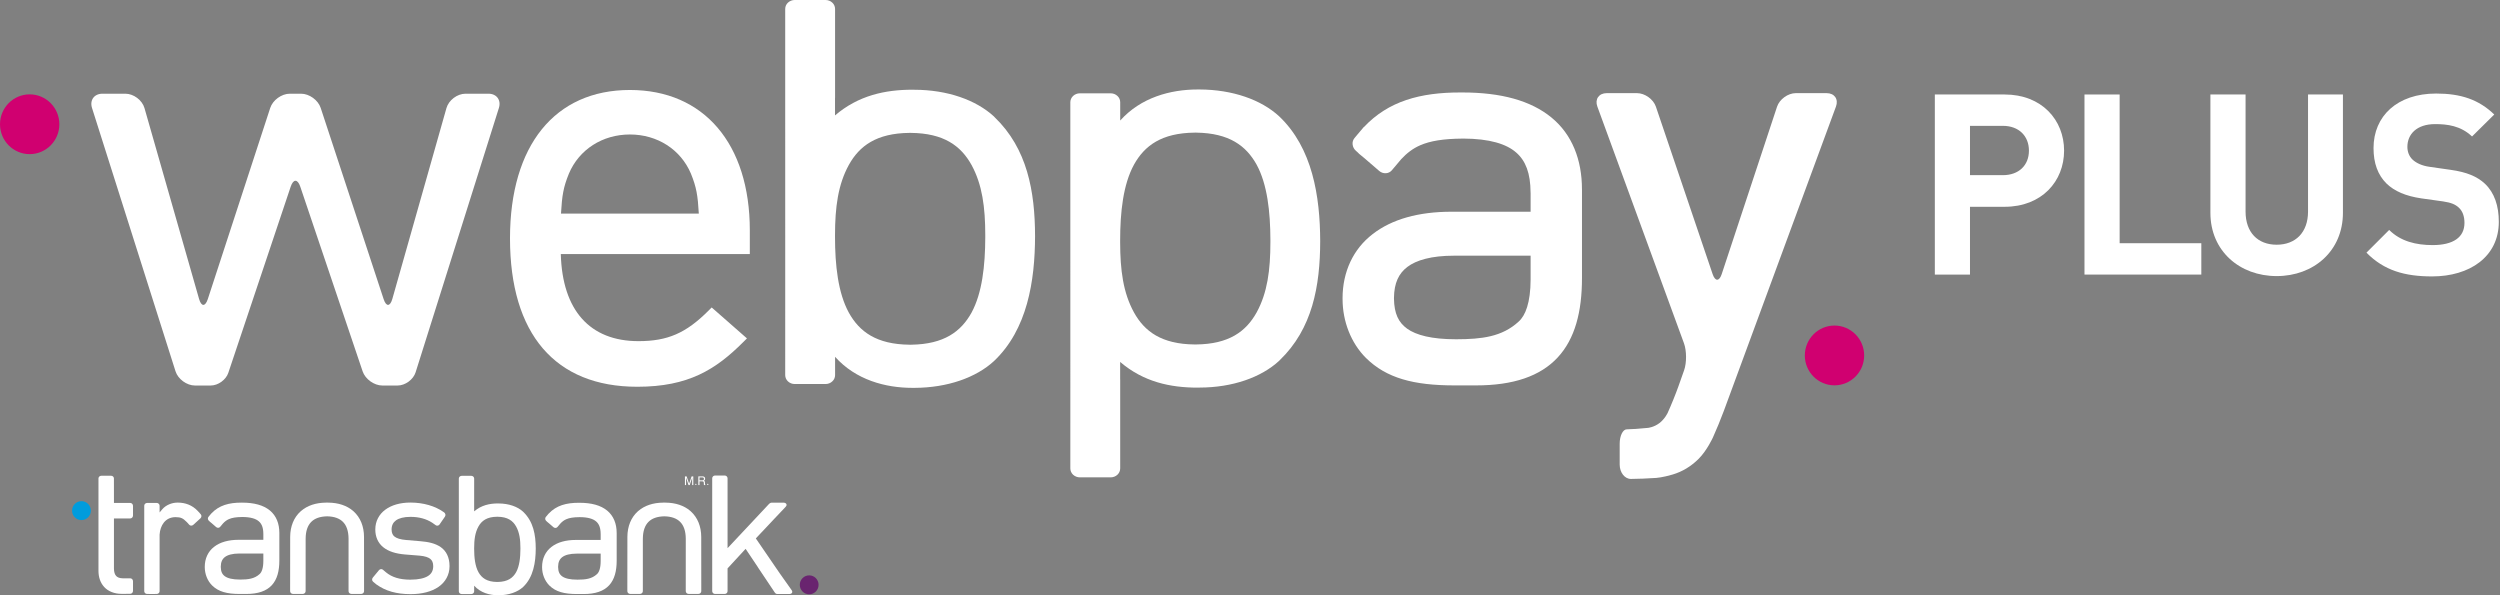<?xml version="1.0" encoding="UTF-8"?>
<svg xmlns="http://www.w3.org/2000/svg" width="168" height="40" viewBox="0 0 168 40" fill="none">
  <rect x="0" y="0" width="168" height="40" fill="#808080" stroke="none"/>
  <path d="M5.473 34.951C5.822 34.951 6.106 34.666 6.106 34.315C6.106 33.964 5.822 33.678 5.473 33.678C5.125 33.678 4.842 33.964 4.842 34.315C4.842 34.666 5.125 34.951 5.473 34.951Z" fill="#009CDD"></path>
  <path d="M54.377 39.937C54.726 39.937 55.009 39.652 55.009 39.3C55.009 38.949 54.726 38.664 54.377 38.664C54.029 38.664 53.746 38.949 53.746 39.3C53.746 39.652 54.029 39.937 54.377 39.937Z" fill="#69246F"></path>
  <path d="M24.462 36.082C24.46 35.372 24.214 34.773 23.767 34.369L23.735 34.341L23.728 34.334C23.308 33.973 22.737 33.782 22.062 33.777C22.06 33.776 22.054 33.775 22.047 33.775C22.041 33.775 22.035 33.776 22.029 33.777H22.024C22.003 33.777 21.99 33.777 21.98 33.777C21.972 33.777 21.959 33.777 21.944 33.777H21.934C21.929 33.777 21.922 33.775 21.915 33.775H21.912H21.909C21.905 33.775 21.9 33.775 21.895 33.777C21.222 33.784 20.655 33.973 20.236 34.334L20.196 34.369C19.75 34.77 19.504 35.367 19.5 36.072L19.5 36.076L19.496 39.727C19.496 39.775 19.517 39.823 19.553 39.858C19.59 39.892 19.641 39.912 19.692 39.912H20.342C20.393 39.912 20.444 39.892 20.48 39.858C20.517 39.823 20.538 39.775 20.538 39.727L20.539 36.199C20.543 35.682 20.675 35.315 20.914 35.073C21.146 34.838 21.498 34.706 21.984 34.697C22.465 34.706 22.817 34.838 23.049 35.073C23.287 35.315 23.419 35.682 23.423 36.199L23.422 39.727C23.422 39.775 23.443 39.823 23.479 39.858C23.516 39.892 23.567 39.912 23.618 39.912H24.269C24.32 39.912 24.371 39.892 24.407 39.858C24.445 39.823 24.465 39.775 24.465 39.727L24.462 36.082Z" fill="white"></path>
  <path d="M47.123 36.082C47.121 35.372 46.874 34.773 46.427 34.369L46.396 34.341L46.389 34.334C45.969 33.973 45.398 33.782 44.723 33.777C44.721 33.776 44.715 33.775 44.708 33.775C44.702 33.775 44.696 33.776 44.69 33.777H44.684C44.664 33.777 44.65 33.777 44.641 33.777C44.633 33.777 44.62 33.777 44.605 33.777H44.595C44.59 33.777 44.583 33.775 44.575 33.775H44.573H44.569C44.566 33.775 44.561 33.775 44.556 33.777C43.883 33.784 43.316 33.973 42.897 34.334L42.856 34.369C42.411 34.77 42.164 35.367 42.161 36.072V36.076L42.157 39.727C42.157 39.775 42.178 39.823 42.214 39.858C42.251 39.892 42.301 39.912 42.353 39.912H43.003C43.054 39.912 43.105 39.892 43.141 39.858C43.178 39.823 43.199 39.775 43.199 39.727L43.2 36.199C43.204 35.682 43.336 35.315 43.575 35.073C43.806 34.838 44.159 34.706 44.645 34.697C45.125 34.706 45.478 34.838 45.709 35.073C45.948 35.315 46.08 35.682 46.084 36.199L46.083 39.727C46.083 39.775 46.104 39.823 46.14 39.858C46.177 39.892 46.228 39.912 46.279 39.912H46.93C46.981 39.912 47.032 39.892 47.068 39.858C47.105 39.823 47.126 39.775 47.126 39.727L47.123 36.082Z" fill="white"></path>
  <path d="M35.164 34.399C35.161 34.394 35.157 34.391 35.152 34.386C34.782 34.045 34.19 33.834 33.505 33.833C33.495 33.831 33.481 33.831 33.467 33.831C32.904 33.831 32.347 33.949 31.863 34.363V34.001L31.864 32.16C31.864 32.111 31.844 32.064 31.807 32.029C31.771 31.995 31.72 31.975 31.668 31.975H31.028C30.977 31.975 30.927 31.995 30.889 32.029C30.852 32.064 30.833 32.111 30.833 32.16V34.001V37.907V39.737C30.833 39.785 30.853 39.833 30.889 39.867C30.926 39.901 30.977 39.921 31.028 39.921H31.669C31.72 39.921 31.77 39.901 31.807 39.867C31.844 39.833 31.864 39.785 31.864 39.737V39.358C32.292 39.836 32.905 40.001 33.467 40H33.507C34.191 39.999 34.783 39.787 35.152 39.446C35.842 38.793 36 37.791 36.002 36.861C36 35.935 35.842 35.05 35.164 34.399ZM34.972 36.861V36.874V36.888C34.97 37.47 34.908 38.038 34.687 38.445C34.47 38.836 34.121 39.097 33.441 39.108C33.437 39.107 33.43 39.107 33.416 39.108H33.405C32.721 39.101 32.367 38.839 32.148 38.444C31.926 38.036 31.863 37.463 31.863 36.878V36.843C31.863 36.261 31.926 35.795 32.148 35.388C32.367 34.993 32.721 34.731 33.405 34.725H33.409H33.421H33.431C34.115 34.731 34.468 34.993 34.688 35.389C34.909 35.795 34.972 36.261 34.972 36.843V36.861Z" fill="white"></path>
  <path d="M18.772 35.812V35.808C18.772 35.188 18.566 34.657 18.135 34.303C17.699 33.945 17.076 33.778 16.271 33.777H16.243H16.232C15.388 33.774 14.718 33.958 14.207 34.501L14.206 34.5L14.176 34.534C14.138 34.577 14.1 34.621 14.064 34.667C14.064 34.667 14.064 34.668 14.063 34.669L14.011 34.731C13.979 34.768 13.964 34.817 13.971 34.867C13.977 34.918 14.002 34.966 14.04 35L14.07 35.025C14.081 35.039 14.094 35.051 14.108 35.063L14.222 35.156L14.525 35.419C14.564 35.453 14.615 35.471 14.665 35.469C14.715 35.467 14.761 35.444 14.792 35.407L14.987 35.175C15.109 35.044 15.233 34.95 15.384 34.884C15.597 34.791 15.87 34.747 16.265 34.743H16.27L16.283 34.742C16.844 34.744 17.194 34.858 17.394 35.034C17.593 35.206 17.695 35.468 17.696 35.873C17.696 35.876 17.696 35.883 17.697 35.892V36.275H16.03C15.357 36.277 14.794 36.428 14.388 36.746C13.985 37.055 13.76 37.532 13.76 38.087V38.108C13.761 38.571 13.935 39.024 14.251 39.34C14.678 39.761 15.246 39.914 16.105 39.914H16.114H16.55C17.337 39.914 17.901 39.72 18.264 39.328C18.627 38.936 18.772 38.369 18.772 37.664V35.822V35.812ZM17.697 37.694C17.695 38.182 17.588 38.452 17.445 38.578C17.098 38.897 16.67 38.945 16.148 38.947H16.142H16.132C15.628 38.947 15.298 38.86 15.111 38.724C14.932 38.596 14.841 38.412 14.836 38.095V38.08C14.84 37.767 14.935 37.571 15.115 37.432C15.303 37.289 15.621 37.196 16.096 37.196H16.1H17.697V37.694Z" fill="white"></path>
  <path d="M41.44 35.82V35.816C41.441 35.197 41.234 34.667 40.802 34.312C40.368 33.955 39.743 33.787 38.94 33.787H38.91H38.9C38.056 33.785 37.386 33.968 36.876 34.511L36.874 34.509L36.844 34.544C36.806 34.586 36.769 34.63 36.732 34.677L36.679 34.74C36.648 34.777 36.632 34.827 36.639 34.877C36.644 34.927 36.669 34.975 36.709 35.009L36.738 35.035C36.749 35.048 36.762 35.06 36.776 35.072L36.89 35.166L37.193 35.429C37.232 35.462 37.283 35.48 37.333 35.478C37.382 35.476 37.428 35.453 37.46 35.416L37.655 35.185C37.776 35.053 37.901 34.959 38.052 34.893C38.265 34.8 38.538 34.756 38.933 34.753L38.937 34.752H38.951C39.512 34.753 39.862 34.867 40.062 35.043C40.261 35.215 40.362 35.477 40.364 35.882C40.364 35.885 40.364 35.892 40.365 35.901V36.284H38.697C38.025 36.285 37.462 36.437 37.056 36.754C36.654 37.063 36.428 37.539 36.428 38.095L36.428 38.116C36.429 38.578 36.603 39.032 36.919 39.347C37.345 39.767 37.914 39.919 38.773 39.919H38.783H39.218C40.004 39.92 40.569 39.726 40.932 39.334C41.295 38.943 41.441 38.376 41.441 37.672V35.831L41.44 35.82ZM37.505 38.102V38.087C37.508 37.774 37.603 37.578 37.783 37.44C37.971 37.296 38.289 37.203 38.764 37.203H38.768H40.365V37.702C40.364 38.19 40.256 38.459 40.113 38.585C39.766 38.905 39.338 38.952 38.815 38.953H38.809H38.8C38.297 38.954 37.966 38.867 37.779 38.731C37.601 38.602 37.509 38.419 37.505 38.102Z" fill="white"></path>
  <path d="M8.755 33.798H7.657L7.656 32.685L7.655 32.147C7.655 32.05 7.571 31.971 7.467 31.971H6.806C6.757 31.971 6.707 31.99 6.673 32.022C6.637 32.055 6.617 32.101 6.617 32.147V33.139L6.617 38.357C6.617 38.781 6.74 39.163 7.008 39.452C7.264 39.731 7.678 39.906 8.157 39.906H8.477V39.902H8.755C8.803 39.902 8.851 39.882 8.884 39.844C8.919 39.808 8.938 39.757 8.938 39.705V39.06C8.938 39.008 8.919 38.957 8.884 38.92C8.851 38.883 8.803 38.862 8.755 38.862H8.245C8.142 38.858 8.059 38.847 7.986 38.821C7.94 38.805 7.912 38.787 7.885 38.77C7.856 38.75 7.84 38.74 7.811 38.71C7.713 38.607 7.659 38.444 7.657 38.202V34.839H8.755C8.803 34.839 8.851 34.817 8.884 34.781C8.919 34.744 8.938 34.693 8.938 34.64V33.996C8.938 33.944 8.919 33.893 8.884 33.856C8.851 33.819 8.803 33.798 8.755 33.798Z" fill="white"></path>
  <path d="M13.491 34.56L13.43 34.493C13.428 34.485 13.423 34.477 13.415 34.469L13.379 34.432L13.328 34.379L13.286 34.333C12.913 33.94 12.446 33.776 11.951 33.775C11.941 33.775 11.929 33.775 11.913 33.776C11.561 33.776 11.146 33.934 10.897 34.233L10.725 34.437V34.352V33.982C10.725 33.933 10.704 33.886 10.667 33.852C10.631 33.818 10.581 33.797 10.529 33.797H9.889C9.837 33.797 9.787 33.818 9.75 33.852C9.714 33.886 9.693 33.933 9.693 33.982V34.352V39.73C9.693 39.778 9.714 39.826 9.75 39.86C9.787 39.894 9.837 39.914 9.889 39.914H9.999C10.002 39.914 10.007 39.915 10.01 39.915H10.413C10.417 39.915 10.421 39.914 10.424 39.914H10.529C10.581 39.914 10.63 39.894 10.667 39.86C10.705 39.826 10.725 39.778 10.725 39.73V39.63C10.725 39.629 10.725 39.627 10.725 39.626V36.217C10.725 36.212 10.725 36.208 10.725 36.203V35.927C10.744 35.61 10.845 35.325 11.01 35.117C11.186 34.896 11.446 34.752 11.795 34.752C11.98 34.752 12.101 34.773 12.206 34.818C12.308 34.862 12.411 34.938 12.547 35.078L12.578 35.109L12.717 35.264C12.75 35.301 12.798 35.323 12.848 35.323C12.899 35.324 12.95 35.304 12.988 35.27L13.468 34.833C13.507 34.797 13.531 34.748 13.536 34.697C13.54 34.646 13.523 34.597 13.491 34.56Z" fill="white"></path>
  <path d="M29.622 36.77C29.62 36.768 29.617 36.767 29.615 36.765C29.241 36.504 28.766 36.413 28.256 36.37L27.302 36.289C26.903 36.256 26.657 36.173 26.514 36.061C26.393 35.968 26.318 35.819 26.315 35.59V35.584V35.572C26.318 35.301 26.423 35.103 26.61 34.969C26.811 34.825 27.13 34.733 27.584 34.733H27.588C28.166 34.734 28.645 34.869 29.043 35.125L29.285 35.296C29.323 35.323 29.373 35.333 29.42 35.322C29.469 35.312 29.513 35.282 29.541 35.24L29.898 34.72C29.927 34.678 29.939 34.626 29.933 34.577C29.929 34.55 29.919 34.524 29.904 34.502C29.891 34.477 29.872 34.454 29.847 34.437L29.806 34.407C29.236 34.002 28.442 33.773 27.586 33.772C26.899 33.772 26.315 33.937 25.89 34.253C25.469 34.563 25.221 35.033 25.221 35.567V35.575V35.578V35.592C25.221 36.064 25.396 36.482 25.746 36.767C26.099 37.056 26.596 37.21 27.222 37.261L28.204 37.34C28.564 37.373 28.789 37.452 28.922 37.564C29.037 37.657 29.111 37.806 29.112 38.043V38.056C29.109 38.355 28.989 38.564 28.764 38.706C28.523 38.859 28.13 38.953 27.586 38.953H27.582C27.58 38.953 27.576 38.953 27.572 38.954H27.567C26.848 38.95 26.336 38.788 25.938 38.46L25.731 38.285C25.694 38.253 25.644 38.238 25.595 38.245C25.545 38.251 25.498 38.278 25.465 38.318L25.054 38.815C25.02 38.854 25.003 38.907 25.006 38.958C25.008 39.008 25.031 39.054 25.068 39.086L25.264 39.251C25.267 39.254 25.271 39.258 25.274 39.26L25.3 39.281L25.302 39.279C25.905 39.717 26.659 39.926 27.582 39.926H27.598C28.359 39.925 29.001 39.76 29.47 39.437C29.932 39.117 30.208 38.626 30.208 38.058V38.03C30.208 37.458 29.987 37.026 29.622 36.77Z" fill="white"></path>
  <path d="M53.198 39.657L52.397 38.526L50.792 36.182L52.039 34.857L52.766 34.09L52.81 34.04C52.893 33.956 52.853 33.868 52.816 33.834C52.78 33.8 52.729 33.78 52.678 33.78H51.843C51.794 33.78 51.73 33.818 51.693 33.85C51.692 33.85 51.694 33.85 51.693 33.85L48.892 36.837V34.341V32.139C48.892 32.09 48.871 32.042 48.835 32.008C48.798 31.973 48.747 31.954 48.696 31.954H48.056C48.004 31.954 47.954 31.973 47.918 32.008C47.88 32.042 47.86 32.09 47.86 32.139V34.341V39.728C47.86 39.777 47.881 39.825 47.917 39.859C47.954 39.894 48.004 39.914 48.056 39.914H48.697C48.747 39.914 48.798 39.894 48.835 39.859C48.872 39.825 48.892 39.777 48.892 39.728V38.196L50.105 36.882L50.923 38.104H50.919L52.066 39.819C52.093 39.857 52.136 39.917 52.232 39.917H53.066C53.117 39.917 53.168 39.898 53.205 39.863C53.241 39.829 53.265 39.741 53.198 39.657Z" fill="white"></path>
  <path d="M46.028 32.012H46.141L46.309 32.507L46.477 32.012H46.589V32.597H46.514V32.251C46.514 32.239 46.514 32.221 46.514 32.192C46.514 32.164 46.516 32.136 46.516 32.103L46.348 32.597H46.269L46.101 32.103V32.121V32.186C46.103 32.217 46.103 32.238 46.103 32.251V32.597H46.028V32.012Z" fill="white"></path>
  <path d="M46.928 32.012H47.195C47.239 32.012 47.276 32.018 47.303 32.032C47.357 32.055 47.384 32.101 47.384 32.169C47.384 32.204 47.378 32.233 47.363 32.255C47.347 32.277 47.327 32.297 47.301 32.31C47.324 32.319 47.343 32.331 47.354 32.346C47.364 32.361 47.371 32.387 47.371 32.42L47.376 32.498C47.376 32.521 47.378 32.537 47.38 32.548C47.386 32.566 47.394 32.578 47.407 32.583V32.597H47.309C47.307 32.591 47.306 32.585 47.303 32.578C47.301 32.569 47.3 32.554 47.3 32.531L47.295 32.433C47.291 32.395 47.279 32.369 47.253 32.356C47.239 32.349 47.214 32.346 47.183 32.346H47.007V32.597H46.928V32.012ZM47.186 32.279C47.222 32.279 47.251 32.273 47.273 32.257C47.292 32.244 47.304 32.217 47.304 32.176C47.304 32.135 47.289 32.106 47.259 32.091C47.243 32.083 47.222 32.08 47.196 32.08H47.007V32.279H47.186Z" fill="white"></path>
  <path d="M46.761 32.595C46.739 32.595 46.723 32.578 46.723 32.552C46.723 32.526 46.739 32.508 46.763 32.508C46.787 32.508 46.803 32.526 46.803 32.552C46.803 32.578 46.787 32.595 46.761 32.595Z" fill="white"></path>
  <path d="M47.563 32.595C47.539 32.595 47.522 32.578 47.522 32.552C47.522 32.526 47.539 32.508 47.564 32.508C47.589 32.508 47.604 32.526 47.604 32.552C47.604 32.578 47.589 32.595 47.563 32.595Z" fill="white"></path>
  <path d="M66.834 7.871C66.823 7.858 66.812 7.843 66.797 7.83C65.594 6.721 63.672 6.034 61.444 6.032C61.414 6.029 61.368 6.029 61.325 6.029C59.493 6.027 57.686 6.41 56.115 7.755L56.113 7.756V6.576H56.117V0.599C56.117 0.442 56.05 0.287 55.931 0.177C55.813 0.065 55.649 0 55.481 0H53.401C53.235 0 53.072 0.065 52.951 0.177C52.832 0.287 52.766 0.442 52.766 0.599V6.576L52.767 19.263L52.766 25.207C52.766 25.365 52.834 25.52 52.951 25.629C53.071 25.742 53.235 25.806 53.402 25.806H55.481C55.649 25.806 55.813 25.742 55.931 25.629C56.052 25.52 56.118 25.365 56.118 25.207V23.978C57.505 25.53 59.497 26.065 61.325 26.064H61.453C63.675 26.057 65.597 25.37 66.797 24.263C69.037 22.141 69.549 18.89 69.556 15.867C69.55 12.861 69.037 9.985 66.834 7.871ZM66.21 15.866V15.908V15.912V15.956C66.204 17.845 66.004 19.691 65.286 21.011C64.579 22.282 63.444 23.131 61.239 23.164C61.225 23.162 61.201 23.162 61.157 23.164H61.12C58.901 23.142 57.751 22.292 57.041 21.009C56.316 19.684 56.113 17.823 56.113 15.922V15.808C56.115 13.92 56.316 12.404 57.041 11.085C57.751 9.802 58.901 8.951 61.12 8.93H61.135H61.171H61.206C63.427 8.951 64.573 9.8 65.288 11.087C66.007 12.404 66.21 13.92 66.21 15.808V15.866Z" fill="white"></path>
  <path d="M85.995 24.207C88.198 22.094 88.712 19.217 88.717 16.21C88.71 13.188 88.198 9.936 85.957 7.815C84.758 6.707 82.836 6.021 80.614 6.013H80.485C78.658 6.013 76.667 6.548 75.278 8.1V6.871C75.278 6.713 75.213 6.558 75.092 6.448C74.973 6.336 74.81 6.271 74.642 6.271H72.564C72.396 6.271 72.231 6.336 72.112 6.448C71.995 6.558 71.926 6.713 71.926 6.871V12.815L71.927 25.502L71.926 31.478C71.926 31.635 71.993 31.791 72.112 31.901C72.232 32.013 72.396 32.078 72.561 32.078H74.641C74.81 32.078 74.974 32.013 75.092 31.901C75.21 31.791 75.277 31.635 75.277 31.478V25.502H75.274V24.322L75.276 24.323C76.846 25.668 78.654 26.05 80.485 26.049C80.529 26.049 80.575 26.049 80.604 26.045C82.833 26.043 84.755 25.357 85.957 24.248C85.972 24.234 85.984 24.22 85.995 24.207ZM85.371 16.27C85.371 18.158 85.168 19.673 84.449 20.99C83.733 22.278 82.587 23.128 80.366 23.148H80.332H80.296H80.281C78.061 23.128 76.911 22.276 76.202 20.993C75.477 19.673 75.276 18.158 75.274 16.27V16.156C75.274 14.255 75.477 12.394 76.202 11.068C76.911 9.786 78.061 8.935 80.281 8.913H80.318C80.362 8.915 80.385 8.915 80.4 8.913C82.605 8.947 83.74 9.795 84.446 11.066C85.165 12.387 85.365 14.232 85.371 16.121V16.165V16.17V16.212V16.27Z" fill="white"></path>
  <path d="M115.839 27.62C115.657 28.116 115.328 28.916 115.109 29.396C115.109 29.396 114.714 30.267 114.153 30.829C113.64 31.341 113.055 31.695 112.394 31.89C111.736 32.086 111.303 32.116 111.303 32.116C110.775 32.153 110.006 32.184 109.594 32.184C109.181 32.184 108.843 31.751 108.843 31.223V29.812C108.843 29.283 109.058 28.851 109.319 28.851C109.581 28.851 110.225 28.807 110.75 28.753C110.75 28.753 111.15 28.711 111.516 28.43C111.883 28.148 112.068 27.744 112.068 27.744C112.288 27.264 112.613 26.463 112.789 25.965L113.173 24.879C113.349 24.381 113.345 23.568 113.164 23.072L107.342 7.161C107.161 6.665 107.445 6.259 107.973 6.259H110.007C110.535 6.259 111.106 6.668 111.276 7.169L115.089 18.422C115.259 18.923 115.533 18.921 115.699 18.42L119.417 7.172C119.582 6.67 120.151 6.259 120.679 6.259H122.749C123.278 6.259 123.56 6.665 123.377 7.161L115.839 27.62Z" fill="white"></path>
  <path d="M106.308 12.741V12.727C106.309 10.741 105.648 9.038 104.261 7.9C102.866 6.754 100.861 6.215 98.282 6.214H98.189H98.154C95.445 6.207 93.295 6.796 91.657 8.537L91.65 8.532L91.556 8.644C91.434 8.78 91.313 8.921 91.194 9.071C91.194 9.072 91.193 9.074 91.192 9.075L91.025 9.274C90.925 9.392 90.875 9.552 90.896 9.713C90.913 9.874 90.995 10.029 91.121 10.137L91.215 10.219C91.251 10.262 91.291 10.303 91.336 10.339L91.701 10.64L92.677 11.482C92.801 11.591 92.965 11.65 93.124 11.641C93.284 11.635 93.431 11.562 93.532 11.443L94.157 10.701C94.547 10.28 94.948 9.977 95.432 9.765C96.115 9.467 96.993 9.326 98.26 9.314L98.275 9.313L98.317 9.312C100.12 9.317 101.241 9.683 101.883 10.246C102.524 10.8 102.849 11.638 102.854 12.939C102.854 12.948 102.854 12.971 102.857 13.001V14.228H97.505C95.345 14.233 93.54 14.72 92.237 15.736C90.943 16.73 90.221 18.259 90.22 20.041L90.221 20.108C90.224 21.593 90.782 23.049 91.796 24.059C93.166 25.409 94.991 25.899 97.747 25.899H97.778H99.175C101.7 25.902 103.512 25.277 104.678 24.02C105.842 22.765 106.309 20.945 106.309 18.686V12.774L106.308 12.741ZM93.675 20.065V20.02C93.686 19.012 93.993 18.383 94.57 17.94C95.175 17.48 96.193 17.182 97.717 17.182H97.73H102.857V18.779C102.852 20.346 102.508 21.212 102.048 21.615C100.935 22.64 99.559 22.794 97.882 22.798H97.863H97.833C96.218 22.8 95.157 22.521 94.556 22.084C93.984 21.671 93.689 21.081 93.675 20.065Z" fill="white"></path>
  <path d="M31.28 6.297C30.727 6.297 30.153 6.732 30.002 7.262L26.366 20.085C26.215 20.617 25.951 20.622 25.779 20.098L21.55 7.25C21.378 6.726 20.785 6.297 20.233 6.297H19.475C18.923 6.297 18.331 6.726 18.16 7.251L13.965 20.098C13.793 20.622 13.529 20.618 13.377 20.087L9.709 7.263C9.557 6.732 8.98 6.297 8.428 6.297H6.883C6.332 6.297 6.017 6.728 6.183 7.254L11.794 24.949C11.961 25.475 12.548 25.907 13.101 25.907H14.162C14.655 25.907 15.186 25.524 15.342 25.057L19.536 12.54C19.711 12.017 20 12.017 20.177 12.539L24.369 24.955C24.546 25.478 25.142 25.907 25.693 25.907H26.72C27.232 25.907 27.775 25.507 27.929 25.02L33.526 7.255C33.692 6.728 33.376 6.297 32.825 6.297H31.28Z" fill="white"></path>
  <path d="M37.699 14.352C37.769 13.132 37.857 12.586 38.23 11.669C38.916 10.045 40.487 9.037 42.33 9.037C44.173 9.037 45.743 10.045 46.429 11.666C46.803 12.586 46.891 13.132 46.96 14.352H37.699ZM50.388 15.483C50.388 9.663 47.301 6.047 42.33 6.047C37.284 6.047 34.272 9.776 34.272 16.019C34.272 22.449 37.311 25.99 42.827 25.99C46.254 25.99 48.093 24.841 49.948 22.986L50.195 22.74L47.826 20.661L47.61 20.877C46.098 22.389 44.866 22.925 42.904 22.925C39.637 22.925 37.786 20.848 37.686 17.073H50.388V15.483Z" fill="white"></path>
  <path d="M1.993 10.358C3.094 10.358 3.989 9.459 3.989 8.35C3.989 7.241 3.094 6.341 1.993 6.341C0.895 6.341 0 7.241 0 8.35C2.12557e-07 9.459 0.895 10.358 1.993 10.358Z" fill="#D00070"></path>
  <path d="M123.276 25.895C124.378 25.895 125.272 24.995 125.272 23.888C125.272 22.778 124.378 21.877 123.276 21.877C122.177 21.877 121.284 22.778 121.284 23.888C121.284 24.995 122.177 25.895 123.276 25.895Z" fill="#D00070"></path>
  <path d="M134.593 8.457H132.383V11.771H134.593C135.664 11.771 136.344 11.109 136.344 10.123C136.344 9.137 135.664 8.457 134.593 8.457ZM134.712 13.896H132.383V18.451H130.021V6.35H134.712C137.211 6.35 138.707 8.066 138.707 10.123C138.707 12.179 137.211 13.896 134.712 13.896Z" fill="white"></path>
  <path d="M140.077 18.451V6.35H142.44V16.344H147.929V18.451H140.077Z" fill="white"></path>
  <path d="M152.992 18.553C150.511 18.553 148.539 16.87 148.539 14.304V6.35H150.902V14.219C150.902 15.613 151.718 16.445 152.992 16.445C154.267 16.445 155.1 15.613 155.1 14.219V6.35H157.445V14.304C157.445 16.87 155.474 18.553 152.992 18.553Z" fill="white"></path>
  <path d="M163.439 18.575C161.606 18.575 160.214 18.184 159.026 16.979L160.553 15.452C161.317 16.215 162.353 16.47 163.472 16.47C164.864 16.47 165.612 15.944 165.612 14.977C165.612 14.552 165.493 14.196 165.238 13.958C165 13.737 164.729 13.618 164.168 13.534L162.708 13.33C161.674 13.177 160.91 12.855 160.367 12.328C159.79 11.751 159.501 10.97 159.501 9.952C159.501 7.797 161.096 6.286 163.71 6.286C165.373 6.286 166.578 6.693 167.614 7.695L166.121 9.171C165.357 8.442 164.44 8.34 163.643 8.34C162.386 8.34 161.776 9.036 161.776 9.867C161.776 10.173 161.877 10.496 162.132 10.733C162.37 10.954 162.76 11.14 163.252 11.208L164.677 11.412C165.781 11.565 166.477 11.87 166.986 12.345C167.631 12.957 167.92 13.839 167.92 14.908C167.92 17.251 165.967 18.575 163.439 18.575Z" fill="white"></path>
</svg>
